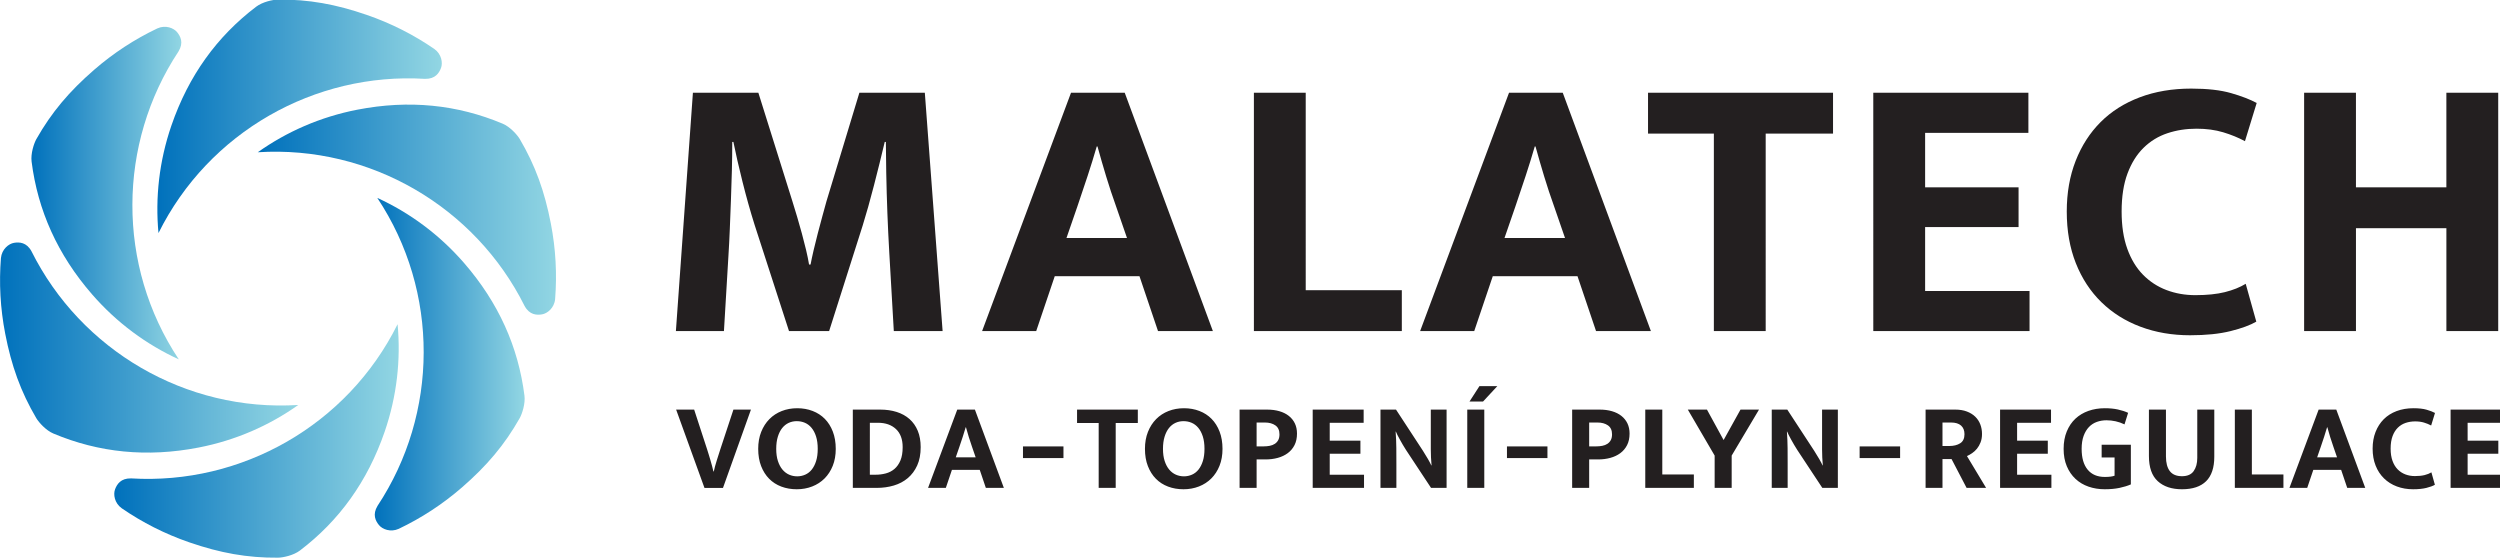 <?xml version="1.0" encoding="UTF-8" standalone="no"?>
<svg
   version="1.1"
   width="300"
   height="66.925"
   id="svg34"
   xmlns="http://www.w3.org/2000/svg"
   xmlns:svg="http://www.w3.org/2000/svg">
  <defs
     id="defs38">
    <clipPath
       clipPathUnits="userSpaceOnUse"
       id="clipPath873">
      <path
         d="m 78.176,133.81 c 6.961,0.057 13.047,-1.058 20.001,-3.454 5.544,-1.909 10.652,-4.521 15.257,-7.692 1.648,-1.171 1.932,-3.151 1.502,-4.284 -0.428,-1.132 -1.289,-2.508 -3.611,-2.453 -24.869,1.506 -48.797,-11.984 -60.116,-34.782 -0.748,7.961 0.147,16.206 2.916,24.253 3.879,11.263 10.294,20.102 19.117,26.802 1.431,1.089 3.77,1.59 4.934,1.609"
         clip-rule="evenodd"
         id="path871" />
    </clipPath>
    <linearGradient
       x1="50.95"
       y1="107.48"
       x2="115.11"
       y2="107.48"
       gradientUnits="userSpaceOnUse"
       spreadMethod="pad"
       id="linearGradient879">
      <stop
         style="stop-opacity:1;stop-color:#0071bc"
         offset="0"
         id="stop875" />
      <stop
         style="stop-opacity:1;stop-color:#92d6e3"
         offset="1"
         id="stop877" />
    </linearGradient>
    <clipPath
       clipPathUnits="userSpaceOnUse"
       id="clipPath889">
      <path
         d="m 132.7,102.351 c 3.53,-6 5.607,-11.828 7.009,-19.048 1.12,-5.756 1.411,-11.485 0.967,-17.059 -0.19,-2.014 -1.763,-3.249 -2.959,-3.443 -1.194,-0.195 -2.816,-0.138 -3.929,1.9 -11.131,22.291 -34.777,36.268 -60.18,34.671 6.52,4.628 14.108,7.976 22.462,9.601 11.693,2.272 22.555,1.136 32.77,-3.155 1.658,-0.696 3.261,-2.471 3.861,-3.468"
         clip-rule="evenodd"
         id="path887" />
    </clipPath>
    <linearGradient
       x1="73.61"
       y1="86.42"
       x2="140.87"
       y2="86.42"
       gradientUnits="userSpaceOnUse"
       spreadMethod="pad"
       id="linearGradient895">
      <stop
         style="stop-opacity:1;stop-color:#0071bc"
         offset="0"
         id="stop891" />
      <stop
         style="stop-opacity:1;stop-color:#92d6e3"
         offset="1"
         id="stop893" />
    </linearGradient>
    <clipPath
       clipPathUnits="userSpaceOnUse"
       id="clipPath905">
      <path
         d="m 132.688,39.393 c -3.432,-6.057 -7.439,-10.771 -12.992,-15.595 -4.425,-3.847 -9.242,-6.964 -14.29,-9.367 -1.839,-0.842 -3.695,-0.098 -4.46,0.841 -0.767,0.937 -1.528,2.37 -0.319,4.353 13.739,20.785 14.02,48.252 -0.064,69.453 7.268,-3.333 13.961,-8.23 19.546,-14.651 7.814,-8.991 12.261,-18.965 13.653,-29.957 0.227,-1.784 -0.509,-4.061 -1.074,-5.078"
         clip-rule="evenodd"
         id="path903" />
    </clipPath>
    <linearGradient
       x1="99.99"
       y1="51.57"
       x2="133.8"
       y2="51.57"
       gradientUnits="userSpaceOnUse"
       spreadMethod="pad"
       id="linearGradient911">
      <stop
         style="stop-opacity:1;stop-color:#0071bc"
         offset="0"
         id="stop907" />
      <stop
         style="stop-opacity:1;stop-color:#92d6e3"
         offset="1"
         id="stop909" />
    </linearGradient>
    <clipPath
       clipPathUnits="userSpaceOnUse"
       id="clipPath921">
      <path
         d="m 78.176,7.922 c -6.962,-0.057 -13.047,1.058 -20.001,3.453 -5.544,1.909 -10.652,4.522 -15.257,7.692 -1.648,1.171 -1.932,3.151 -1.502,4.283 0.428,1.132 1.289,2.508 3.611,2.453 24.869,-1.506 48.797,11.984 60.116,34.782 0.748,-7.961 -0.147,-16.206 -2.916,-24.253 C 98.348,25.071 91.933,16.232 83.11,9.531 81.678,8.443 79.339,7.941 78.176,7.922"
         clip-rule="evenodd"
         id="path919" />
    </clipPath>
    <linearGradient
       x1="41.24"
       y1="34.25"
       x2="105.4"
       y2="34.25"
       gradientUnits="userSpaceOnUse"
       spreadMethod="pad"
       id="linearGradient927">
      <stop
         style="stop-opacity:1;stop-color:#0071bc"
         offset="0"
         id="stop923" />
      <stop
         style="stop-opacity:1;stop-color:#92d6e3"
         offset="1"
         id="stop925" />
    </linearGradient>
    <clipPath
       clipPathUnits="userSpaceOnUse"
       id="clipPath937">
      <path
         d="m 23.647,39.389 c -3.529,6 -5.607,11.828 -7.009,19.048 -1.119,5.756 -1.411,11.485 -0.967,17.059 0.19,2.014 1.763,3.249 2.959,3.443 1.194,0.195 2.816,0.138 3.929,-1.9 C 33.69,54.748 57.336,40.771 82.739,42.367 76.219,37.738 68.631,34.391 60.278,32.766 48.585,30.494 37.723,31.629 27.508,35.921 c -1.658,0.696 -3.262,2.471 -3.861,3.469"
         clip-rule="evenodd"
         id="path935" />
    </clipPath>
    <linearGradient
       x1="15.47"
       y1="55.32"
       x2="82.74"
       y2="55.32"
       gradientUnits="userSpaceOnUse"
       spreadMethod="pad"
       id="linearGradient943">
      <stop
         style="stop-opacity:1;stop-color:#0071bc"
         offset="0"
         id="stop939" />
      <stop
         style="stop-opacity:1;stop-color:#92d6e3"
         offset="1"
         id="stop941" />
    </linearGradient>
    <clipPath
       clipPathUnits="userSpaceOnUse"
       id="clipPath953">
      <path
         d="m 23.664,102.339 c 3.432,6.056 7.44,10.769 12.992,15.594 4.425,3.848 9.241,6.964 14.29,9.367 1.839,0.842 3.695,0.098 4.461,-0.841 0.766,-0.937 1.527,-2.371 0.319,-4.353 C 41.986,101.32 41.705,73.853 55.789,52.652 48.52,55.984 41.828,60.882 36.243,67.303 28.429,76.294 23.982,86.269 22.59,97.26 c -0.227,1.784 0.509,4.061 1.073,5.079"
         clip-rule="evenodd"
         id="path951" />
    </clipPath>
    <linearGradient
       x1="22.55"
       y1="90.16"
       x2="56.36"
       y2="90.16"
       gradientUnits="userSpaceOnUse"
       spreadMethod="pad"
       id="linearGradient959">
      <stop
         style="stop-opacity:1;stop-color:#0071bc"
         offset="0"
         id="stop955" />
      <stop
         style="stop-opacity:1;stop-color:#92d6e3"
         offset="1"
         id="stop957" />
    </linearGradient>
  </defs>
  <g
     id="g861"
     transform="matrix(0.532,0,0,-0.532,-8.225,71.135)">
    <path
       d="M 171.756,112.793 H 186.52 l 7.68,-24.492 c 0.341,-1.081 0.697,-2.247 1.067,-3.498 0.37,-1.252 0.725,-2.504 1.066,-3.755 0.341,-1.252 0.655,-2.475 0.939,-3.67 0.284,-1.194 0.511,-2.304 0.682,-3.329 h 0.341 c 0.171,0.911 0.399,1.977 0.683,3.201 0.284,1.223 0.597,2.488 0.939,3.797 0.341,1.308 0.682,2.588 1.024,3.84 0.342,1.252 0.655,2.39 0.939,3.413 l 7.425,24.492 h 14.763 l 4.011,-53.763 h -11.008 c -0.341,5.917 -0.683,11.833 -1.024,17.75 -0.341,5.917 -0.569,11.891 -0.682,17.921 l -0.086,6.997 h -0.255 c -0.74,-3.129 -1.551,-6.4 -2.432,-9.813 -0.882,-3.414 -1.721,-6.401 -2.518,-8.961 l -7.595,-23.894 h -9.046 l -7.766,23.98 c -0.967,3.072 -1.878,6.315 -2.731,9.729 -0.853,3.413 -1.536,6.4 -2.049,8.96 h -0.256 c 0,-2.048 -0.028,-4.196 -0.085,-6.442 -0.057,-2.247 -0.128,-4.481 -0.213,-6.7 -0.085,-2.219 -0.17,-4.395 -0.255,-6.529 -0.086,-2.133 -0.185,-4.082 -0.299,-5.845 l -1.024,-17.153 h -10.838 z m 84.262,-32.77 h 13.654 l -2.475,7.168 c -0.797,2.219 -1.536,4.452 -2.219,6.699 -0.682,2.247 -1.337,4.508 -1.963,6.784 h -0.17 c -0.626,-2.161 -1.309,-4.366 -2.048,-6.614 -0.74,-2.248 -1.508,-4.537 -2.304,-6.87 z m 1.024,32.77 h 12.117 l 19.883,-53.763 h -12.374 l -4.181,12.374 h -19.116 l -4.182,-12.374 h -12.203 z m 41.252,0 h 11.69 V 68.247 h 21.676 v -9.216 h -33.366 z m 56.526,-32.77 h 13.654 l -2.475,7.168 c -0.797,2.219 -1.536,4.452 -2.219,6.699 -0.683,2.247 -1.337,4.508 -1.963,6.784 h -0.17 c -0.626,-2.161 -1.309,-4.366 -2.048,-6.614 -0.74,-2.248 -1.508,-4.537 -2.304,-6.87 z m 1.024,32.77 h 12.118 l 19.883,-53.763 h -12.374 l -4.181,12.374 h -19.116 l -4.182,-12.374 h -12.203 z m 73.083,0 v -9.216 h -15.19 V 59.03 h -11.691 v 44.546 h -14.849 v 9.216 z m 9.079,0 h 34.988 v -9.046 H 449.698 V 91.458 h 21.078 V 82.498 H 449.698 V 68.077 h 23.554 v -9.046 h -35.244 z m 72.656,-45.656 c 2.617,0 4.836,0.228 6.656,0.683 1.821,0.455 3.385,1.08 4.694,1.877 l 2.389,-8.534 c -1.365,-0.796 -3.299,-1.507 -5.803,-2.133 -2.503,-0.626 -5.547,-0.939 -9.131,-0.939 -4.039,0 -7.766,0.64 -11.179,1.92 -3.413,1.28 -6.357,3.129 -8.832,5.547 -2.474,2.418 -4.394,5.347 -5.76,8.789 -1.366,3.443 -2.048,7.325 -2.048,11.649 0,4.21 0.668,8.021 2.005,11.435 1.337,3.413 3.214,6.329 5.633,8.747 2.417,2.417 5.361,4.281 8.832,5.589 3.471,1.309 7.339,1.963 11.606,1.963 3.641,0 6.642,-0.341 9.003,-1.024 2.361,-0.682 4.281,-1.422 5.761,-2.218 l -2.646,-8.619 c -1.479,0.796 -3.115,1.465 -4.907,2.006 -1.792,0.54 -3.797,0.81 -6.016,0.81 -2.333,0 -4.523,-0.341 -6.571,-1.024 -2.048,-0.683 -3.84,-1.778 -5.376,-3.286 -1.536,-1.507 -2.744,-3.442 -3.626,-5.803 -0.882,-2.361 -1.323,-5.219 -1.323,-8.576 0,-3.243 0.427,-6.045 1.28,-8.406 0.853,-2.361 2.034,-4.309 3.541,-5.846 1.508,-1.536 3.271,-2.688 5.291,-3.456 2.02,-0.767 4.196,-1.152 6.529,-1.152 z m 24.526,-8.107 v 53.763 h 11.69 V 91.458 h 20.396 v 21.335 H 578.967 V 59.03 H 567.277 V 82.242 H 546.88 V 59.03 Z"
       style="fill:#231f20;fill-opacity:1;fill-rule:nonzero;stroke:none"
       id="path863" />
    <path
       d="m 172.037,41.321 2.943,-9.026 c 0.094,-0.299 0.206,-0.658 0.336,-1.079 0.131,-0.421 0.262,-0.855 0.393,-1.304 0.131,-0.448 0.257,-0.897 0.378,-1.346 0.122,-0.448 0.22,-0.85 0.295,-1.205 h 0.084 c 0.149,0.711 0.369,1.528 0.659,2.453 0.29,0.925 0.556,1.761 0.798,2.508 l 2.971,8.998 h 3.953 l -6.307,-17.659 h -4.177 l -6.391,17.659 z m 23.248,0.309 c 1.252,0 2.411,-0.206 3.476,-0.617 1.065,-0.411 1.98,-1.004 2.747,-1.78 0.766,-0.776 1.369,-1.734 1.808,-2.873 0.44,-1.14 0.659,-2.439 0.659,-3.897 0,-1.42 -0.225,-2.691 -0.673,-3.812 -0.448,-1.121 -1.065,-2.074 -1.849,-2.859 -0.785,-0.785 -1.715,-1.388 -2.79,-1.808 -1.075,-0.42 -2.237,-0.631 -3.49,-0.631 -1.252,0 -2.411,0.201 -3.476,0.603 -1.065,0.401 -1.981,0.99 -2.747,1.766 -0.766,0.775 -1.369,1.729 -1.808,2.859 -0.439,1.13 -0.659,2.425 -0.659,3.882 0,1.421 0.224,2.696 0.673,3.826 0.448,1.13 1.065,2.093 1.85,2.887 0.785,0.794 1.715,1.401 2.79,1.822 1.074,0.42 2.237,0.631 3.489,0.631 z m -4.737,-9.166 c 0,-1.046 0.127,-1.958 0.379,-2.733 0.252,-0.775 0.593,-1.42 1.023,-1.934 0.431,-0.514 0.93,-0.897 1.5,-1.149 0.57,-0.253 1.182,-0.379 1.836,-0.379 0.636,0 1.238,0.126 1.808,0.379 0.571,0.252 1.061,0.635 1.472,1.149 0.41,0.514 0.738,1.159 0.981,1.934 0.243,0.775 0.364,1.687 0.364,2.733 0,1.084 -0.126,2.018 -0.378,2.803 -0.253,0.785 -0.593,1.435 -1.024,1.949 -0.429,0.514 -0.929,0.892 -1.499,1.134 -0.571,0.244 -1.182,0.365 -1.836,0.365 -0.654,0 -1.261,-0.131 -1.822,-0.392 -0.56,-0.262 -1.047,-0.65 -1.458,-1.164 -0.411,-0.514 -0.738,-1.163 -0.981,-1.948 -0.243,-0.785 -0.364,-1.7 -0.364,-2.747 z m 23.445,8.858 c 1.364,0 2.607,-0.178 3.728,-0.532 1.121,-0.355 2.084,-0.888 2.887,-1.597 0.803,-0.711 1.425,-1.593 1.864,-2.65 0.439,-1.056 0.658,-2.284 0.658,-3.687 0,-1.607 -0.261,-2.985 -0.785,-4.134 -0.523,-1.15 -1.233,-2.103 -2.13,-2.859 -0.898,-0.757 -1.949,-1.313 -3.154,-1.668 -1.205,-0.355 -2.48,-0.532 -3.826,-0.532 h -5.41 V 41.321 Z M 211.667,26.634 h 1.317 c 0.785,0 1.547,0.098 2.285,0.294 0.738,0.196 1.387,0.532 1.948,1.009 0.561,0.477 1.009,1.112 1.346,1.906 0.336,0.794 0.505,1.799 0.505,3.013 0,1.776 -0.505,3.135 -1.514,4.079 -1.009,0.944 -2.363,1.415 -4.064,1.415 h -1.822 z m 19.38,3.924 h 4.486 l -0.813,2.355 c -0.261,0.728 -0.505,1.462 -0.728,2.2 -0.225,0.738 -0.44,1.482 -0.645,2.229 h -0.056 c -0.206,-0.71 -0.431,-1.435 -0.673,-2.172 -0.243,-0.738 -0.495,-1.491 -0.757,-2.256 z m 0.337,10.764 h 3.98 l 6.531,-17.659 h -4.064 l -1.373,4.064 h -6.279 l -1.374,-4.064 h -4.008 z m 40.728,0 v -3.027 h -4.989 V 23.662 h -3.84 v 14.632 h -4.878 v 3.027 z m 10.411,0.309 c 1.252,0 2.411,-0.206 3.476,-0.617 1.066,-0.411 1.981,-1.004 2.747,-1.78 0.766,-0.776 1.369,-1.734 1.808,-2.873 0.439,-1.14 0.659,-2.439 0.659,-3.897 0,-1.42 -0.224,-2.691 -0.673,-3.812 -0.448,-1.121 -1.065,-2.074 -1.85,-2.859 -0.785,-0.785 -1.715,-1.388 -2.79,-1.808 -1.074,-0.42 -2.237,-0.631 -3.489,-0.631 -1.252,0 -2.411,0.201 -3.476,0.603 -1.065,0.401 -1.98,0.99 -2.747,1.766 -0.766,0.775 -1.369,1.729 -1.808,2.859 -0.44,1.13 -0.659,2.425 -0.659,3.882 0,1.421 0.225,2.696 0.673,3.826 0.448,1.13 1.064,2.093 1.849,2.887 0.785,0.794 1.715,1.401 2.789,1.822 1.075,0.42 2.237,0.631 3.49,0.631 z m -4.737,-9.166 c 0,-1.046 0.127,-1.958 0.379,-2.733 0.252,-0.775 0.593,-1.42 1.023,-1.934 0.43,-0.514 0.93,-0.897 1.5,-1.149 0.57,-0.253 1.182,-0.379 1.836,-0.379 0.636,0 1.238,0.126 1.808,0.379 0.571,0.252 1.061,0.635 1.472,1.149 0.41,0.514 0.737,1.159 0.981,1.934 0.243,0.775 0.364,1.687 0.364,2.733 0,1.084 -0.126,2.018 -0.378,2.803 -0.253,0.785 -0.593,1.435 -1.024,1.949 -0.43,0.514 -0.929,0.892 -1.499,1.134 -0.571,0.244 -1.182,0.365 -1.836,0.365 -0.654,0 -1.261,-0.131 -1.822,-0.392 -0.561,-0.262 -1.047,-0.65 -1.458,-1.164 -0.411,-0.514 -0.738,-1.163 -0.981,-1.948 -0.243,-0.785 -0.365,-1.7 -0.365,-2.747 z m 17.279,8.858 h 6.195 c 1.028,0 1.957,-0.121 2.789,-0.364 0.832,-0.243 1.542,-0.597 2.131,-1.064 0.588,-0.467 1.042,-1.033 1.359,-1.696 0.318,-0.664 0.477,-1.425 0.477,-2.285 0,-1.009 -0.187,-1.878 -0.561,-2.607 -0.374,-0.729 -0.883,-1.331 -1.528,-1.808 -0.645,-0.476 -1.396,-0.832 -2.256,-1.066 -0.859,-0.234 -1.775,-0.35 -2.747,-0.35 h -2.018 v -6.419 h -3.84 z m 3.84,-8.297 h 1.57 c 0.486,0 0.949,0.042 1.387,0.126 0.439,0.085 0.823,0.234 1.15,0.449 0.327,0.215 0.584,0.495 0.771,0.841 0.187,0.345 0.28,0.78 0.28,1.303 0,0.916 -0.309,1.589 -0.925,2.019 -0.617,0.429 -1.401,0.645 -2.355,0.645 h -1.878 z m 12.653,8.297 h 11.492 v -2.972 h -7.652 V 34.314 h 6.924 v -2.943 h -6.924 v -4.737 h 7.737 v -2.972 h -11.576 z m 15.288,0 h 3.504 l 6.082,-9.306 c 0.411,-0.635 0.79,-1.256 1.135,-1.863 0.346,-0.608 0.594,-1.079 0.743,-1.416 h 0.056 c -0.112,1.214 -0.169,2.425 -0.169,3.629 0,1.206 0,2.425 0,3.658 v 5.298 h 3.561 V 23.662 h -3.504 l -5.662,8.577 c -0.243,0.374 -0.481,0.762 -0.715,1.164 -0.234,0.401 -0.453,0.789 -0.659,1.163 -0.205,0.374 -0.387,0.715 -0.546,1.024 -0.159,0.308 -0.275,0.565 -0.35,0.771 h -0.056 c 0.093,-1.29 0.145,-2.528 0.154,-3.715 0.009,-1.186 0.014,-2.397 0.014,-3.63 v -5.354 h -3.588 z m 23.416,0 V 23.662 h -3.84 v 17.659 z m -0.28,1.822 h -3.055 l 2.243,3.476 h 4.036 z m 20.099,-1.822 h 6.195 c 1.028,0 1.957,-0.121 2.789,-0.364 0.832,-0.243 1.542,-0.597 2.131,-1.064 0.588,-0.467 1.042,-1.033 1.359,-1.696 0.318,-0.664 0.477,-1.425 0.477,-2.285 0,-1.009 -0.187,-1.878 -0.561,-2.607 -0.374,-0.729 -0.884,-1.331 -1.528,-1.808 -0.645,-0.476 -1.397,-0.832 -2.257,-1.066 -0.859,-0.234 -1.775,-0.35 -2.747,-0.35 h -2.018 v -6.419 h -3.84 z m 3.84,-8.297 h 1.57 c 0.485,0 0.948,0.042 1.387,0.126 0.439,0.085 0.823,0.234 1.149,0.449 0.327,0.215 0.584,0.495 0.771,0.841 0.187,0.345 0.28,0.78 0.28,1.303 0,0.916 -0.309,1.589 -0.925,2.019 -0.616,0.429 -1.401,0.645 -2.355,0.645 h -1.878 z m 12.653,8.297 h 3.84 V 26.689 h 7.12 v -3.027 h -10.96 z m 13.914,0 3.756,-6.867 3.812,6.867 h 4.176 l -6.167,-10.371 v -7.288 h -3.841 v 7.288 l -6.054,10.371 z m 14.615,0 h 3.504 l 6.082,-9.306 c 0.411,-0.635 0.79,-1.256 1.135,-1.863 0.346,-0.608 0.594,-1.079 0.743,-1.416 h 0.056 c -0.112,1.214 -0.169,2.425 -0.169,3.629 0,1.206 0,2.425 0,3.658 v 5.298 h 3.56 V 23.662 h -3.504 l -5.662,8.577 c -0.243,0.374 -0.481,0.762 -0.715,1.164 -0.234,0.401 -0.453,0.789 -0.659,1.163 -0.205,0.374 -0.387,0.715 -0.546,1.024 -0.159,0.308 -0.276,0.565 -0.35,0.771 h -0.056 c 0.093,-1.29 0.145,-2.528 0.154,-3.715 0.009,-1.186 0.014,-2.397 0.014,-3.63 v -5.354 h -3.588 z m 34.702,0 h 6.699 c 0.991,0 1.864,-0.144 2.621,-0.435 0.757,-0.29 1.388,-0.682 1.892,-1.177 0.505,-0.495 0.883,-1.074 1.135,-1.738 0.253,-0.663 0.379,-1.378 0.379,-2.145 0,-0.71 -0.108,-1.341 -0.323,-1.892 -0.214,-0.552 -0.486,-1.028 -0.812,-1.43 -0.327,-0.401 -0.692,-0.737 -1.094,-1.008 -0.401,-0.271 -0.789,-0.491 -1.163,-0.659 l 4.317,-7.176 h -4.401 l -3.392,6.503 h -2.046 v -6.503 h -3.811 z m 3.811,-8.213 h 1.514 c 1.009,0 1.836,0.205 2.481,0.617 0.645,0.411 0.967,1.094 0.967,2.046 0,0.841 -0.257,1.491 -0.771,1.948 -0.514,0.458 -1.266,0.687 -2.256,0.687 h -1.935 z m 12.99,8.213 h 11.492 v -2.972 h -7.652 V 34.314 h 6.924 v -2.943 h -6.924 v -4.737 h 7.736 v -2.972 h -11.576 z m 23.612,0.309 c 1.103,0 2.084,-0.094 2.944,-0.28 0.859,-0.187 1.635,-0.44 2.326,-0.756 l -0.813,-2.607 c -0.654,0.317 -1.326,0.55 -2.018,0.701 -0.692,0.149 -1.374,0.224 -2.046,0.224 -0.766,0 -1.491,-0.121 -2.172,-0.364 -0.682,-0.244 -1.276,-0.626 -1.78,-1.149 -0.505,-0.523 -0.907,-1.191 -1.206,-2.005 -0.298,-0.813 -0.449,-1.789 -0.449,-2.929 0,-2.037 0.454,-3.602 1.36,-4.695 0.907,-1.094 2.201,-1.64 3.882,-1.64 0.972,0 1.7,0.094 2.186,0.28 v 4.12 h -2.915 v 2.86 h 6.588 v -8.942 c -0.729,-0.318 -1.579,-0.58 -2.551,-0.785 -0.972,-0.205 -2.084,-0.309 -3.336,-0.309 -1.308,0 -2.527,0.197 -3.658,0.589 -1.131,0.392 -2.112,0.976 -2.943,1.752 -0.832,0.776 -1.486,1.728 -1.962,2.86 -0.476,1.13 -0.715,2.433 -0.715,3.91 0,1.477 0.239,2.789 0.715,3.938 0.476,1.149 1.126,2.107 1.948,2.873 0.823,0.766 1.799,1.35 2.93,1.752 1.131,0.402 2.359,0.603 3.686,0.603 z m 9.962,-0.309 h 3.841 V 30.753 c 0,-1.457 0.295,-2.564 0.883,-3.322 0.589,-0.757 1.5,-1.134 2.732,-1.134 1.216,0 2.093,0.383 2.635,1.149 0.542,0.766 0.813,1.757 0.813,2.971 v 10.904 h 3.84 V 30.698 c 0,-2.467 -0.612,-4.307 -1.836,-5.522 -1.224,-1.215 -3.042,-1.823 -5.452,-1.823 -2.316,0 -4.138,0.608 -5.465,1.823 -1.327,1.215 -1.99,3.102 -1.99,5.662 z m 19.381,0 H 523.4 V 26.689 h 7.12 v -3.027 h -10.96 z m 18.567,-10.764 h 4.485 l -0.813,2.355 c -0.261,0.728 -0.504,1.462 -0.728,2.2 -0.225,0.738 -0.44,1.482 -0.645,2.229 h -0.056 c -0.206,-0.71 -0.431,-1.435 -0.673,-2.172 -0.243,-0.738 -0.495,-1.491 -0.757,-2.256 z m 0.337,10.764 h 3.98 l 6.531,-17.659 h -4.064 l -1.373,4.064 h -6.279 l -1.374,-4.064 h -4.008 z m 21.707,-14.996 c 0.859,0 1.588,0.075 2.186,0.224 0.598,0.149 1.112,0.355 1.542,0.617 l 0.785,-2.803 c -0.449,-0.262 -1.085,-0.495 -1.906,-0.701 -0.823,-0.205 -1.822,-0.309 -3,-0.309 -1.326,0 -2.55,0.21 -3.672,0.631 -1.121,0.42 -2.088,1.028 -2.901,1.823 -0.813,0.794 -1.444,1.756 -1.892,2.887 -0.449,1.131 -0.673,2.406 -0.673,3.826 0,1.383 0.219,2.635 0.659,3.756 0.439,1.121 1.055,2.079 1.849,2.873 0.795,0.794 1.762,1.406 2.901,1.836 1.14,0.429 2.411,0.645 3.812,0.645 1.196,0 2.182,-0.113 2.957,-0.336 0.776,-0.225 1.407,-0.467 1.892,-0.729 l -0.868,-2.832 c -0.486,0.262 -1.024,0.482 -1.612,0.659 -0.589,0.178 -1.248,0.266 -1.976,0.266 -0.766,0 -1.486,-0.112 -2.159,-0.336 -0.672,-0.224 -1.261,-0.584 -1.766,-1.079 -0.505,-0.495 -0.902,-1.13 -1.191,-1.906 -0.289,-0.775 -0.435,-1.714 -0.435,-2.817 0,-1.065 0.14,-1.985 0.421,-2.761 0.28,-0.775 0.668,-1.415 1.164,-1.92 0.495,-0.505 1.074,-0.884 1.738,-1.135 0.663,-0.253 1.378,-0.379 2.145,-0.379 z m 8.056,14.996 h 11.492 v -2.972 h -7.652 V 34.314 h 6.924 v -2.943 h -6.924 v -4.737 h 7.736 v -2.972 h -11.576 z"
       style="fill:#231f20;fill-opacity:1;fill-rule:nonzero;stroke:none"
       id="path865" />
    <g
       id="g867">
      <g
         id="g869"
         clip-path="url(#clipPath873)">
        <path
           d="m 78.176,133.81 c 6.961,0.057 13.047,-1.058 20.001,-3.454 5.544,-1.909 10.652,-4.521 15.257,-7.692 1.648,-1.171 1.932,-3.151 1.502,-4.284 -0.428,-1.132 -1.289,-2.508 -3.611,-2.453 -24.869,1.506 -48.797,-11.984 -60.116,-34.782 -0.748,7.961 0.147,16.206 2.916,24.253 3.879,11.263 10.294,20.102 19.117,26.802 1.431,1.089 3.77,1.59 4.934,1.609"
           style="fill:url(#linearGradient879);fill-rule:evenodd;stroke:none"
           id="path881" />
      </g>
    </g>
    <g
       id="g883">
      <g
         id="g885"
         clip-path="url(#clipPath889)">
        <path
           d="m 132.7,102.351 c 3.53,-6 5.607,-11.828 7.009,-19.048 1.12,-5.756 1.411,-11.485 0.967,-17.059 -0.19,-2.014 -1.763,-3.249 -2.959,-3.443 -1.194,-0.195 -2.816,-0.138 -3.929,1.9 -11.131,22.291 -34.777,36.268 -60.18,34.671 6.52,4.628 14.108,7.976 22.462,9.601 11.693,2.272 22.555,1.136 32.77,-3.155 1.658,-0.696 3.261,-2.471 3.861,-3.468"
           style="fill:url(#linearGradient895);fill-rule:evenodd;stroke:none"
           id="path897" />
      </g>
    </g>
    <g
       id="g899">
      <g
         id="g901"
         clip-path="url(#clipPath905)">
        <path
           d="m 132.688,39.393 c -3.432,-6.057 -7.439,-10.771 -12.992,-15.595 -4.425,-3.847 -9.242,-6.964 -14.29,-9.367 -1.839,-0.842 -3.695,-0.098 -4.46,0.841 -0.767,0.937 -1.528,2.37 -0.319,4.353 13.739,20.785 14.02,48.252 -0.064,69.453 7.268,-3.333 13.961,-8.23 19.546,-14.651 7.814,-8.991 12.261,-18.965 13.653,-29.957 0.227,-1.784 -0.509,-4.061 -1.074,-5.078"
           style="fill:url(#linearGradient911);fill-rule:evenodd;stroke:none"
           id="path913" />
      </g>
    </g>
    <g
       id="g915">
      <g
         id="g917"
         clip-path="url(#clipPath921)">
        <path
           d="m 78.176,7.922 c -6.962,-0.057 -13.047,1.058 -20.001,3.453 -5.544,1.909 -10.652,4.522 -15.257,7.692 -1.648,1.171 -1.932,3.151 -1.502,4.283 0.428,1.132 1.289,2.508 3.611,2.453 24.869,-1.506 48.797,11.984 60.116,34.782 0.748,-7.961 -0.147,-16.206 -2.916,-24.253 C 98.348,25.071 91.933,16.232 83.11,9.531 81.678,8.443 79.339,7.941 78.176,7.922"
           style="fill:url(#linearGradient927);fill-rule:evenodd;stroke:none"
           id="path929" />
      </g>
    </g>
    <g
       id="g931">
      <g
         id="g933"
         clip-path="url(#clipPath937)">
        <path
           d="m 23.647,39.389 c -3.529,6 -5.607,11.828 -7.009,19.048 -1.119,5.756 -1.411,11.485 -0.967,17.059 0.19,2.014 1.763,3.249 2.959,3.443 1.194,0.195 2.816,0.138 3.929,-1.9 C 33.69,54.748 57.336,40.771 82.739,42.367 76.219,37.738 68.631,34.391 60.278,32.766 48.585,30.494 37.723,31.629 27.508,35.921 c -1.658,0.696 -3.262,2.471 -3.861,3.469"
           style="fill:url(#linearGradient943);fill-rule:evenodd;stroke:none"
           id="path945" />
      </g>
    </g>
    <g
       id="g947">
      <g
         id="g949"
         clip-path="url(#clipPath953)">
        <path
           d="m 23.664,102.339 c 3.432,6.056 7.44,10.769 12.992,15.594 4.425,3.848 9.241,6.964 14.29,9.367 1.839,0.842 3.695,0.098 4.461,-0.841 0.766,-0.937 1.527,-2.371 0.319,-4.353 C 41.986,101.32 41.705,73.853 55.789,52.652 48.52,55.984 41.828,60.882 36.243,67.303 28.429,76.294 23.982,86.269 22.59,97.26 c -0.227,1.784 0.509,4.061 1.073,5.079"
           style="fill:url(#linearGradient959);fill-rule:evenodd;stroke:none"
           id="path961" />
      </g>
    </g>
    <path
       d="m 255.339,33.017 v -2.628 h -9.132 v 2.628 z"
       style="fill:#231f20;fill-opacity:1;fill-rule:nonzero;stroke:none"
       id="path963" />
    <path
       d="m 364.509,33.017 v -2.628 h -9.132 v 2.628 z"
       style="fill:#231f20;fill-opacity:1;fill-rule:nonzero;stroke:none"
       id="path965" />
    <path
       d="m 444.057,33.017 v -2.628 h -9.132 v 2.628 z"
       style="fill:#231f20;fill-opacity:1;fill-rule:nonzero;stroke:none"
       id="path967" />
  </g>
</svg>
